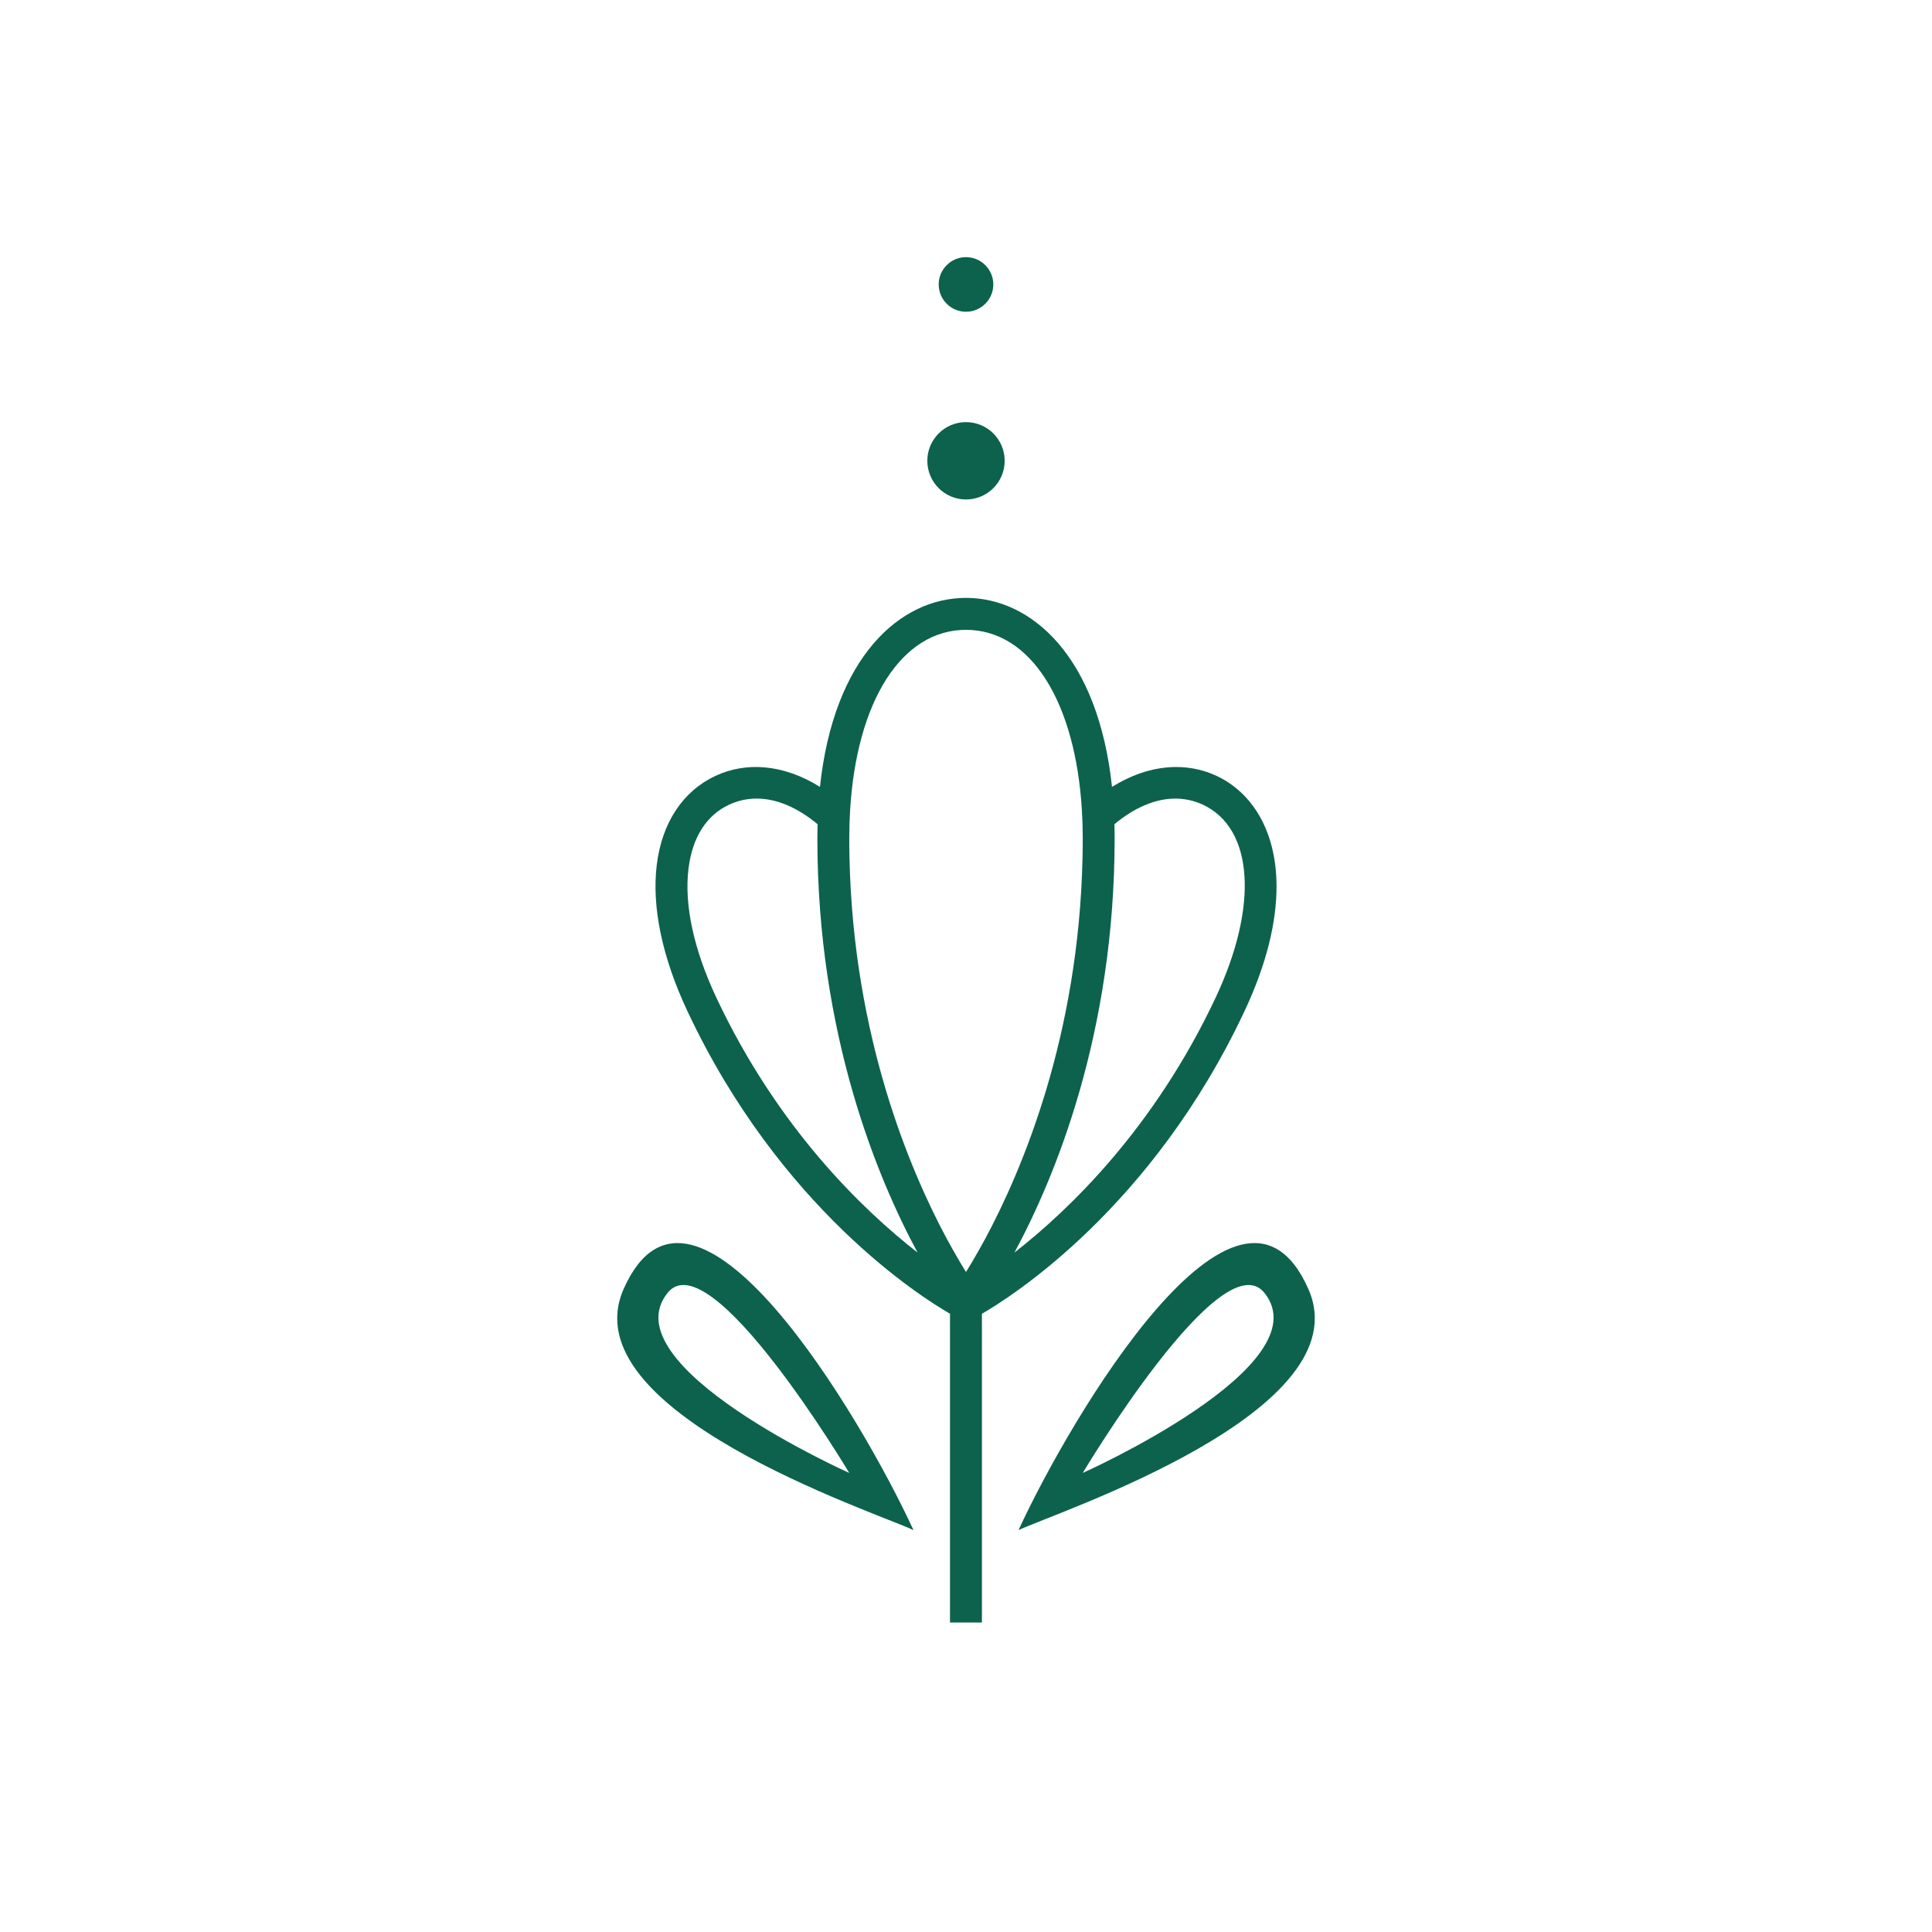<svg xmlns="http://www.w3.org/2000/svg" xmlns:xlink="http://www.w3.org/1999/xlink" id="Layer_1" x="0px" y="0px" viewBox="0 0 1080 1080" style="enable-background:new 0 0 1080 1080;" xml:space="preserve"><style type="text/css">	.st0{fill:#FFFFFF;}	.st1{fill:#08382D;}	.st2{fill:#F5E5B9;}	.st3{fill:#0C624D;}	.st4{fill:#E5B066;}	.st5{fill:#F5F4F0;}</style><rect x="-0.13" y="-0.13" class="st0" width="1080.26" height="1080.26"></rect><g>	<g>		<g>			<g>				<circle class="st3" cx="540" cy="257.59" r="21.62"></circle>			</g>			<g>				<circle class="st3" cx="540" cy="159.01" r="15.26"></circle>			</g>			<path class="st3" d="M680.11,433.74c-16.7-7.83-37.61-6.9-58.49,6.14c-7.73-72.73-44.81-105.66-81.63-105.66    c-36.81,0-73.89,32.93-81.63,105.66c-20.88-13.05-41.76-13.97-58.46-6.14c-18.22,8.56-29.88,26.19-32.76,49.69    c-2.89,23.47,3.02,51.75,17.09,81.72c51.73,110.19,130.67,159.94,146.83,169.24v172.6h17.84V734.4    c16.1-9.28,95.08-59.02,146.83-169.25c12.55-26.75,17.86-50.06,17.86-69.48C713.6,464.14,699.63,442.9,680.11,433.74z     M540,352.08c36.05,0,61.18,39.97,64.8,101.08c0.3,5.05,0.46,10.22,0.46,15.54c0,3.68-0.03,7.37-0.13,10.99    c-2.19,99.85-33.76,174.44-54.44,212.88c-1.06,1.96-2.09,3.82-3.09,5.58c-2.85,5.11-5.44,9.43-7.6,12.91    c-2.16-3.48-4.75-7.8-7.6-12.91c-1-1.76-2.02-3.62-3.09-5.58c-20.68-38.44-52.25-113.03-54.44-212.88    c-0.1-3.62-0.13-7.3-0.13-10.99c0-5.31,0.17-10.49,0.46-15.54C478.82,392.04,503.95,352.08,540,352.08z M400.38,557.55    c-12.61-26.92-17.99-51.82-15.5-71.97c2.12-17.43,9.96-29.78,22.61-35.72c4.98-2.32,10.19-3.45,15.5-3.45    c11.15,0,22.84,5.01,34.06,14.34c-0.1,2.59-0.13,5.24-0.13,7.93c0,109.24,33.46,189.71,56,231.5    C482.54,676.49,434.77,630.78,400.38,557.55z M679.61,557.55c-34.39,73.23-82.16,118.97-112.53,142.64    c22.54-41.79,56-122.25,56-231.5c0-2.69-0.03-5.34-0.13-7.93c11.22-9.33,22.9-14.34,34.06-14.34c5.31,0,10.52,1.13,15.5,3.45    C700.76,463.15,703.61,506.43,679.61,557.55z"></path>			<g>				<path class="st3" d="M510.64,855.34c-21.54-10.17-192.37-66.27-162.01-134.81C387.4,633,481.74,792.54,510.64,855.34z      M373.17,722.74c-32.6,40.7,101.57,100.65,101.57,100.65S396.99,692.99,373.17,722.74z"></path>			</g>			<g>				<path class="st3" d="M731.37,720.53c30.36,68.54-140.47,124.63-162.01,134.81C598.26,792.54,692.6,633,731.37,720.53z      M605.26,823.39c0,0,134.16-59.94,101.57-100.65C683.01,692.99,605.26,823.39,605.26,823.39z"></path>			</g>		</g>	</g></g></svg>